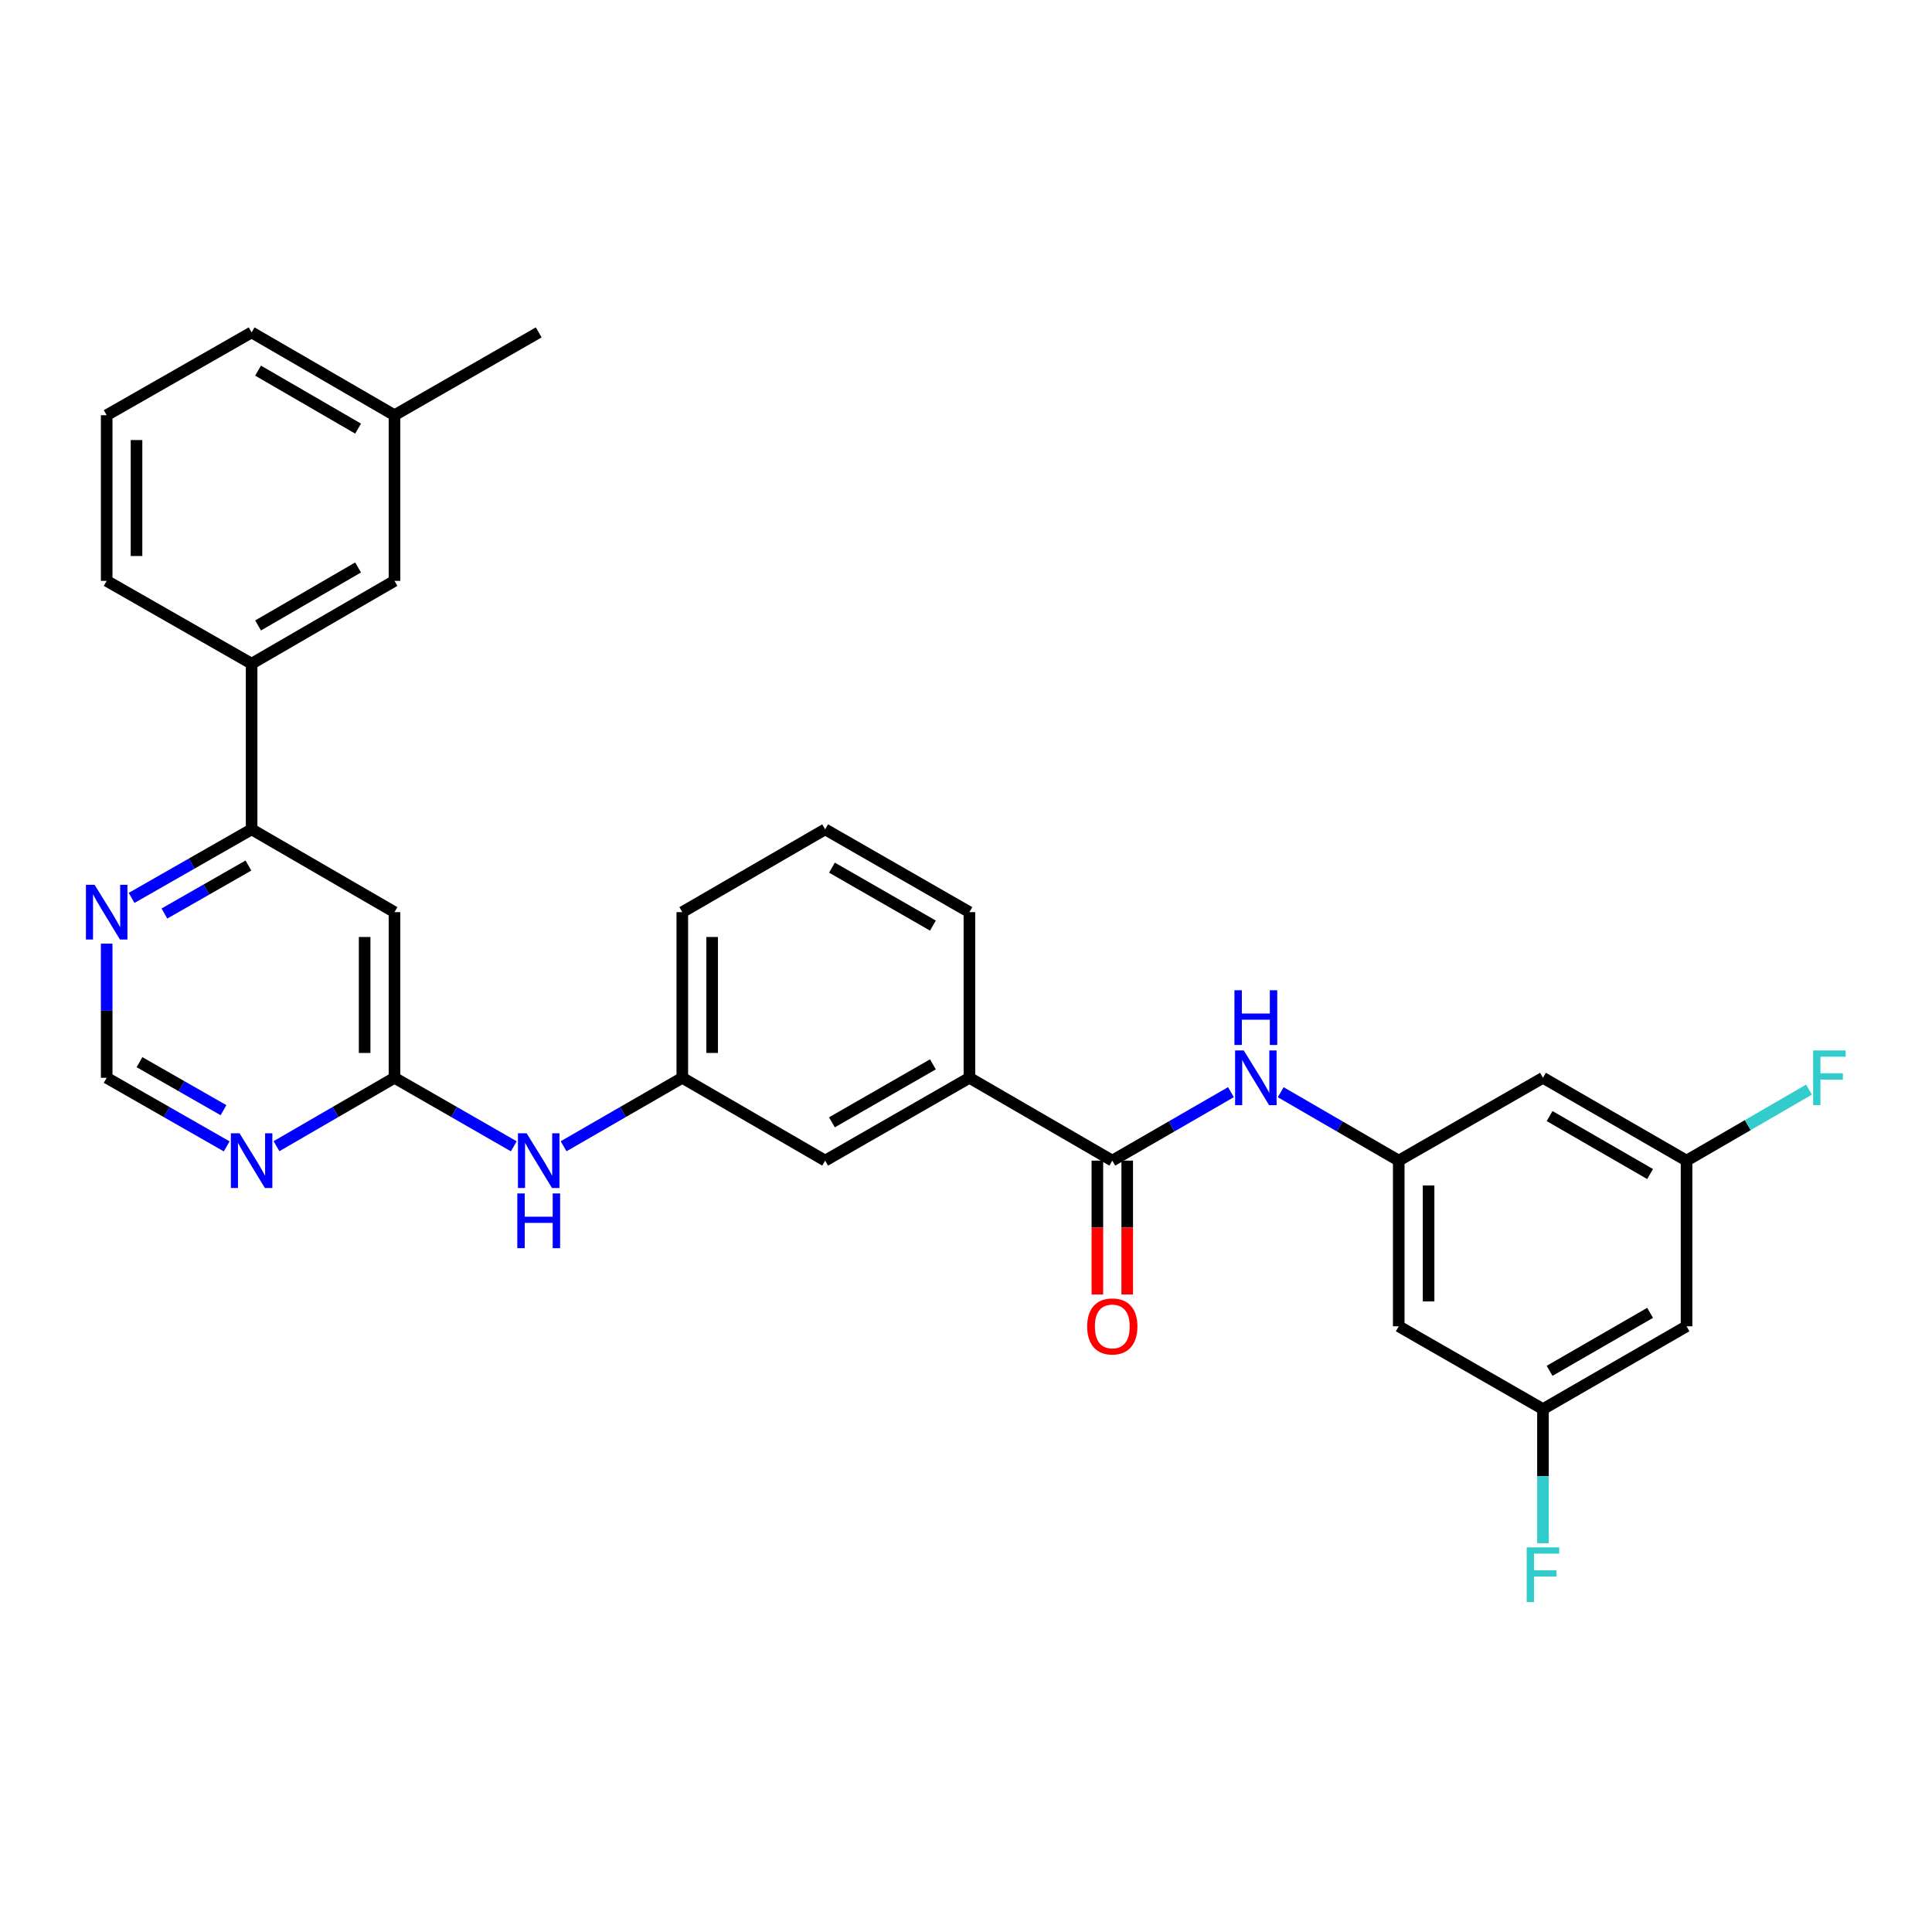 <?xml version='1.0' encoding='iso-8859-1'?>
<svg version='1.1' baseProfile='full'
              xmlns='http://www.w3.org/2000/svg'
                      xmlns:rdkit='http://www.rdkit.org/xml'
                      xmlns:xlink='http://www.w3.org/1999/xlink'
                  xml:space='preserve'
width='1000px' height='1000px' viewBox='0 0 1000 1000'>
<!-- END OF HEADER -->
<rect style='opacity:1.0;fill:#FFFFFF;stroke:none' width='1000' height='1000' x='0' y='0'> </rect>
<path class='bond-2' d='M 575.723,600.733 L 606.43,583.017' style='fill:none;fill-rule:evenodd;stroke:#000000;stroke-width:6px;stroke-linecap:butt;stroke-linejoin:miter;stroke-opacity:1' />
<path class='bond-2' d='M 606.43,583.017 L 637.138,565.301' style='fill:none;fill-rule:evenodd;stroke:#0000FF;stroke-width:6px;stroke-linecap:butt;stroke-linejoin:miter;stroke-opacity:1' />
<path class='bond-6' d='M 575.723,600.733 L 501.766,557.868' style='fill:none;fill-rule:evenodd;stroke:#000000;stroke-width:6px;stroke-linecap:butt;stroke-linejoin:miter;stroke-opacity:1' />
<path class='bond-16' d='M 567.999,600.733 L 567.999,635.375' style='fill:none;fill-rule:evenodd;stroke:#000000;stroke-width:6px;stroke-linecap:butt;stroke-linejoin:miter;stroke-opacity:1' />
<path class='bond-16' d='M 567.999,635.375 L 567.999,670.016' style='fill:none;fill-rule:evenodd;stroke:#FF0000;stroke-width:6px;stroke-linecap:butt;stroke-linejoin:miter;stroke-opacity:1' />
<path class='bond-16' d='M 583.446,600.733 L 583.446,635.375' style='fill:none;fill-rule:evenodd;stroke:#000000;stroke-width:6px;stroke-linecap:butt;stroke-linejoin:miter;stroke-opacity:1' />
<path class='bond-16' d='M 583.446,635.375 L 583.446,670.016' style='fill:none;fill-rule:evenodd;stroke:#FF0000;stroke-width:6px;stroke-linecap:butt;stroke-linejoin:miter;stroke-opacity:1' />
<path class='bond-0' d='M 204.183,557.868 L 235.062,575.599' style='fill:none;fill-rule:evenodd;stroke:#000000;stroke-width:6px;stroke-linecap:butt;stroke-linejoin:miter;stroke-opacity:1' />
<path class='bond-0' d='M 235.062,575.599 L 265.942,593.33' style='fill:none;fill-rule:evenodd;stroke:#0000FF;stroke-width:6px;stroke-linecap:butt;stroke-linejoin:miter;stroke-opacity:1' />
<path class='bond-1' d='M 204.183,557.868 L 204.183,472.121' style='fill:none;fill-rule:evenodd;stroke:#000000;stroke-width:6px;stroke-linecap:butt;stroke-linejoin:miter;stroke-opacity:1' />
<path class='bond-1' d='M 188.736,545.006 L 188.736,484.983' style='fill:none;fill-rule:evenodd;stroke:#000000;stroke-width:6px;stroke-linecap:butt;stroke-linejoin:miter;stroke-opacity:1' />
<path class='bond-3' d='M 204.183,557.868 L 173.647,575.568' style='fill:none;fill-rule:evenodd;stroke:#000000;stroke-width:6px;stroke-linecap:butt;stroke-linejoin:miter;stroke-opacity:1' />
<path class='bond-3' d='M 173.647,575.568 L 143.112,593.269' style='fill:none;fill-rule:evenodd;stroke:#0000FF;stroke-width:6px;stroke-linecap:butt;stroke-linejoin:miter;stroke-opacity:1' />
<path class='bond-4' d='M 204.183,472.121 L 130.235,429.264' style='fill:none;fill-rule:evenodd;stroke:#000000;stroke-width:6px;stroke-linecap:butt;stroke-linejoin:miter;stroke-opacity:1' />
<path class='bond-5' d='M 662.899,565.331 L 693.443,583.032' style='fill:none;fill-rule:evenodd;stroke:#0000FF;stroke-width:6px;stroke-linecap:butt;stroke-linejoin:miter;stroke-opacity:1' />
<path class='bond-5' d='M 693.443,583.032 L 723.987,600.733' style='fill:none;fill-rule:evenodd;stroke:#000000;stroke-width:6px;stroke-linecap:butt;stroke-linejoin:miter;stroke-opacity:1' />
<path class='bond-10' d='M 117.335,593.362 L 86.275,575.615' style='fill:none;fill-rule:evenodd;stroke:#0000FF;stroke-width:6px;stroke-linecap:butt;stroke-linejoin:miter;stroke-opacity:1' />
<path class='bond-10' d='M 86.275,575.615 L 55.215,557.868' style='fill:none;fill-rule:evenodd;stroke:#000000;stroke-width:6px;stroke-linecap:butt;stroke-linejoin:miter;stroke-opacity:1' />
<path class='bond-10' d='M 115.68,574.626 L 93.938,562.203' style='fill:none;fill-rule:evenodd;stroke:#0000FF;stroke-width:6px;stroke-linecap:butt;stroke-linejoin:miter;stroke-opacity:1' />
<path class='bond-10' d='M 93.938,562.203 L 72.196,549.78' style='fill:none;fill-rule:evenodd;stroke:#000000;stroke-width:6px;stroke-linecap:butt;stroke-linejoin:miter;stroke-opacity:1' />
<path class='bond-8' d='M 130.235,429.264 L 130.235,343.525' style='fill:none;fill-rule:evenodd;stroke:#000000;stroke-width:6px;stroke-linecap:butt;stroke-linejoin:miter;stroke-opacity:1' />
<path class='bond-32' d='M 130.235,429.264 L 99.175,447.008' style='fill:none;fill-rule:evenodd;stroke:#000000;stroke-width:6px;stroke-linecap:butt;stroke-linejoin:miter;stroke-opacity:1' />
<path class='bond-32' d='M 99.175,447.008 L 68.115,464.751' style='fill:none;fill-rule:evenodd;stroke:#0000FF;stroke-width:6px;stroke-linecap:butt;stroke-linejoin:miter;stroke-opacity:1' />
<path class='bond-32' d='M 128.579,448 L 106.837,460.42' style='fill:none;fill-rule:evenodd;stroke:#000000;stroke-width:6px;stroke-linecap:butt;stroke-linejoin:miter;stroke-opacity:1' />
<path class='bond-32' d='M 106.837,460.42 L 85.095,472.841' style='fill:none;fill-rule:evenodd;stroke:#0000FF;stroke-width:6px;stroke-linecap:butt;stroke-linejoin:miter;stroke-opacity:1' />
<path class='bond-11' d='M 723.987,600.733 L 723.987,686.48' style='fill:none;fill-rule:evenodd;stroke:#000000;stroke-width:6px;stroke-linecap:butt;stroke-linejoin:miter;stroke-opacity:1' />
<path class='bond-11' d='M 739.434,613.595 L 739.434,673.618' style='fill:none;fill-rule:evenodd;stroke:#000000;stroke-width:6px;stroke-linecap:butt;stroke-linejoin:miter;stroke-opacity:1' />
<path class='bond-12' d='M 723.987,600.733 L 798.638,557.868' style='fill:none;fill-rule:evenodd;stroke:#000000;stroke-width:6px;stroke-linecap:butt;stroke-linejoin:miter;stroke-opacity:1' />
<path class='bond-15' d='M 501.766,557.868 L 427.098,600.733' style='fill:none;fill-rule:evenodd;stroke:#000000;stroke-width:6px;stroke-linecap:butt;stroke-linejoin:miter;stroke-opacity:1' />
<path class='bond-15' d='M 482.876,550.901 L 430.608,580.907' style='fill:none;fill-rule:evenodd;stroke:#000000;stroke-width:6px;stroke-linecap:butt;stroke-linejoin:miter;stroke-opacity:1' />
<path class='bond-23' d='M 501.766,557.868 L 501.766,472.121' style='fill:none;fill-rule:evenodd;stroke:#000000;stroke-width:6px;stroke-linecap:butt;stroke-linejoin:miter;stroke-opacity:1' />
<path class='bond-7' d='M 55.215,488.424 L 55.215,523.146' style='fill:none;fill-rule:evenodd;stroke:#0000FF;stroke-width:6px;stroke-linecap:butt;stroke-linejoin:miter;stroke-opacity:1' />
<path class='bond-7' d='M 55.215,523.146 L 55.215,557.868' style='fill:none;fill-rule:evenodd;stroke:#000000;stroke-width:6px;stroke-linecap:butt;stroke-linejoin:miter;stroke-opacity:1' />
<path class='bond-19' d='M 130.235,343.525 L 204.183,300.652' style='fill:none;fill-rule:evenodd;stroke:#000000;stroke-width:6px;stroke-linecap:butt;stroke-linejoin:miter;stroke-opacity:1' />
<path class='bond-19' d='M 133.579,323.731 L 185.343,293.72' style='fill:none;fill-rule:evenodd;stroke:#000000;stroke-width:6px;stroke-linecap:butt;stroke-linejoin:miter;stroke-opacity:1' />
<path class='bond-24' d='M 130.235,343.525 L 55.215,300.652' style='fill:none;fill-rule:evenodd;stroke:#000000;stroke-width:6px;stroke-linecap:butt;stroke-linejoin:miter;stroke-opacity:1' />
<path class='bond-9' d='M 291.719,593.302 L 322.439,575.585' style='fill:none;fill-rule:evenodd;stroke:#0000FF;stroke-width:6px;stroke-linecap:butt;stroke-linejoin:miter;stroke-opacity:1' />
<path class='bond-9' d='M 322.439,575.585 L 353.159,557.868' style='fill:none;fill-rule:evenodd;stroke:#000000;stroke-width:6px;stroke-linecap:butt;stroke-linejoin:miter;stroke-opacity:1' />
<path class='bond-13' d='M 723.987,686.48 L 798.638,729.345' style='fill:none;fill-rule:evenodd;stroke:#000000;stroke-width:6px;stroke-linecap:butt;stroke-linejoin:miter;stroke-opacity:1' />
<path class='bond-14' d='M 798.638,557.868 L 872.955,600.733' style='fill:none;fill-rule:evenodd;stroke:#000000;stroke-width:6px;stroke-linecap:butt;stroke-linejoin:miter;stroke-opacity:1' />
<path class='bond-14' d='M 802.068,577.678 L 854.089,607.684' style='fill:none;fill-rule:evenodd;stroke:#000000;stroke-width:6px;stroke-linecap:butt;stroke-linejoin:miter;stroke-opacity:1' />
<path class='bond-20' d='M 798.638,729.345 L 798.638,764.063' style='fill:none;fill-rule:evenodd;stroke:#000000;stroke-width:6px;stroke-linecap:butt;stroke-linejoin:miter;stroke-opacity:1' />
<path class='bond-20' d='M 798.638,764.063 L 798.638,798.78' style='fill:none;fill-rule:evenodd;stroke:#33CCCC;stroke-width:6px;stroke-linecap:butt;stroke-linejoin:miter;stroke-opacity:1' />
<path class='bond-31' d='M 798.638,729.345 L 872.955,686.48' style='fill:none;fill-rule:evenodd;stroke:#000000;stroke-width:6px;stroke-linecap:butt;stroke-linejoin:miter;stroke-opacity:1' />
<path class='bond-31' d='M 802.068,709.535 L 854.089,679.529' style='fill:none;fill-rule:evenodd;stroke:#000000;stroke-width:6px;stroke-linecap:butt;stroke-linejoin:miter;stroke-opacity:1' />
<path class='bond-17' d='M 872.955,600.733 L 872.955,686.48' style='fill:none;fill-rule:evenodd;stroke:#000000;stroke-width:6px;stroke-linecap:butt;stroke-linejoin:miter;stroke-opacity:1' />
<path class='bond-21' d='M 872.955,600.733 L 904.646,582.36' style='fill:none;fill-rule:evenodd;stroke:#000000;stroke-width:6px;stroke-linecap:butt;stroke-linejoin:miter;stroke-opacity:1' />
<path class='bond-21' d='M 904.646,582.36 L 936.337,563.988' style='fill:none;fill-rule:evenodd;stroke:#33CCCC;stroke-width:6px;stroke-linecap:butt;stroke-linejoin:miter;stroke-opacity:1' />
<path class='bond-18' d='M 427.098,600.733 L 353.159,557.868' style='fill:none;fill-rule:evenodd;stroke:#000000;stroke-width:6px;stroke-linecap:butt;stroke-linejoin:miter;stroke-opacity:1' />
<path class='bond-30' d='M 353.159,557.868 L 353.159,472.121' style='fill:none;fill-rule:evenodd;stroke:#000000;stroke-width:6px;stroke-linecap:butt;stroke-linejoin:miter;stroke-opacity:1' />
<path class='bond-30' d='M 368.606,545.006 L 368.606,484.983' style='fill:none;fill-rule:evenodd;stroke:#000000;stroke-width:6px;stroke-linecap:butt;stroke-linejoin:miter;stroke-opacity:1' />
<path class='bond-22' d='M 204.183,300.652 L 204.183,214.913' style='fill:none;fill-rule:evenodd;stroke:#000000;stroke-width:6px;stroke-linecap:butt;stroke-linejoin:miter;stroke-opacity:1' />
<path class='bond-29' d='M 204.183,214.913 L 278.834,172.048' style='fill:none;fill-rule:evenodd;stroke:#000000;stroke-width:6px;stroke-linecap:butt;stroke-linejoin:miter;stroke-opacity:1' />
<path class='bond-33' d='M 204.183,214.913 L 130.235,172.048' style='fill:none;fill-rule:evenodd;stroke:#000000;stroke-width:6px;stroke-linecap:butt;stroke-linejoin:miter;stroke-opacity:1' />
<path class='bond-33' d='M 185.344,221.847 L 133.58,191.842' style='fill:none;fill-rule:evenodd;stroke:#000000;stroke-width:6px;stroke-linecap:butt;stroke-linejoin:miter;stroke-opacity:1' />
<path class='bond-25' d='M 501.766,472.121 L 427.098,429.264' style='fill:none;fill-rule:evenodd;stroke:#000000;stroke-width:6px;stroke-linecap:butt;stroke-linejoin:miter;stroke-opacity:1' />
<path class='bond-25' d='M 482.877,479.089 L 430.609,449.09' style='fill:none;fill-rule:evenodd;stroke:#000000;stroke-width:6px;stroke-linecap:butt;stroke-linejoin:miter;stroke-opacity:1' />
<path class='bond-26' d='M 55.215,300.652 L 55.215,214.913' style='fill:none;fill-rule:evenodd;stroke:#000000;stroke-width:6px;stroke-linecap:butt;stroke-linejoin:miter;stroke-opacity:1' />
<path class='bond-26' d='M 70.662,287.791 L 70.662,227.774' style='fill:none;fill-rule:evenodd;stroke:#000000;stroke-width:6px;stroke-linecap:butt;stroke-linejoin:miter;stroke-opacity:1' />
<path class='bond-27' d='M 427.098,429.264 L 353.159,472.121' style='fill:none;fill-rule:evenodd;stroke:#000000;stroke-width:6px;stroke-linecap:butt;stroke-linejoin:miter;stroke-opacity:1' />
<path class='bond-28' d='M 55.215,214.913 L 130.235,172.048' style='fill:none;fill-rule:evenodd;stroke:#000000;stroke-width:6px;stroke-linecap:butt;stroke-linejoin:miter;stroke-opacity:1' />
<path  class='atom-3' d='M 643.762 543.708
L 653.042 558.708
Q 653.962 560.188, 655.442 562.868
Q 656.922 565.548, 657.002 565.708
L 657.002 543.708
L 660.762 543.708
L 660.762 572.028
L 656.882 572.028
L 646.922 555.628
Q 645.762 553.708, 644.522 551.508
Q 643.322 549.308, 642.962 548.628
L 642.962 572.028
L 639.282 572.028
L 639.282 543.708
L 643.762 543.708
' fill='#0000FF'/>
<path  class='atom-3' d='M 638.942 512.556
L 642.782 512.556
L 642.782 524.596
L 657.262 524.596
L 657.262 512.556
L 661.102 512.556
L 661.102 540.876
L 657.262 540.876
L 657.262 527.796
L 642.782 527.796
L 642.782 540.876
L 638.942 540.876
L 638.942 512.556
' fill='#0000FF'/>
<path  class='atom-4' d='M 123.975 586.573
L 133.255 601.573
Q 134.175 603.053, 135.655 605.733
Q 137.135 608.413, 137.215 608.573
L 137.215 586.573
L 140.975 586.573
L 140.975 614.893
L 137.095 614.893
L 127.135 598.493
Q 125.975 596.573, 124.735 594.373
Q 123.535 592.173, 123.175 591.493
L 123.175 614.893
L 119.495 614.893
L 119.495 586.573
L 123.975 586.573
' fill='#0000FF'/>
<path  class='atom-8' d='M 48.955 457.961
L 58.235 472.961
Q 59.155 474.441, 60.635 477.121
Q 62.115 479.801, 62.195 479.961
L 62.195 457.961
L 65.955 457.961
L 65.955 486.281
L 62.075 486.281
L 52.115 469.881
Q 50.955 467.961, 49.715 465.761
Q 48.515 463.561, 48.155 462.881
L 48.155 486.281
L 44.475 486.281
L 44.475 457.961
L 48.955 457.961
' fill='#0000FF'/>
<path  class='atom-10' d='M 272.574 586.573
L 281.854 601.573
Q 282.774 603.053, 284.254 605.733
Q 285.734 608.413, 285.814 608.573
L 285.814 586.573
L 289.574 586.573
L 289.574 614.893
L 285.694 614.893
L 275.734 598.493
Q 274.574 596.573, 273.334 594.373
Q 272.134 592.173, 271.774 591.493
L 271.774 614.893
L 268.094 614.893
L 268.094 586.573
L 272.574 586.573
' fill='#0000FF'/>
<path  class='atom-10' d='M 267.754 617.725
L 271.594 617.725
L 271.594 629.765
L 286.074 629.765
L 286.074 617.725
L 289.914 617.725
L 289.914 646.045
L 286.074 646.045
L 286.074 632.965
L 271.594 632.965
L 271.594 646.045
L 267.754 646.045
L 267.754 617.725
' fill='#0000FF'/>
<path  class='atom-17' d='M 562.723 686.56
Q 562.723 679.76, 566.083 675.96
Q 569.443 672.16, 575.723 672.16
Q 582.003 672.16, 585.363 675.96
Q 588.723 679.76, 588.723 686.56
Q 588.723 693.44, 585.323 697.36
Q 581.923 701.24, 575.723 701.24
Q 569.483 701.24, 566.083 697.36
Q 562.723 693.48, 562.723 686.56
M 575.723 698.04
Q 580.043 698.04, 582.363 695.16
Q 584.723 692.24, 584.723 686.56
Q 584.723 681, 582.363 678.2
Q 580.043 675.36, 575.723 675.36
Q 571.403 675.36, 569.043 678.16
Q 566.723 680.96, 566.723 686.56
Q 566.723 692.28, 569.043 695.16
Q 571.403 698.04, 575.723 698.04
' fill='#FF0000'/>
<path  class='atom-21' d='M 790.218 800.924
L 807.058 800.924
L 807.058 804.164
L 794.018 804.164
L 794.018 812.764
L 805.618 812.764
L 805.618 816.044
L 794.018 816.044
L 794.018 829.244
L 790.218 829.244
L 790.218 800.924
' fill='#33CCCC'/>
<path  class='atom-22' d='M 938.474 543.708
L 955.314 543.708
L 955.314 546.948
L 942.274 546.948
L 942.274 555.548
L 953.874 555.548
L 953.874 558.828
L 942.274 558.828
L 942.274 572.028
L 938.474 572.028
L 938.474 543.708
' fill='#33CCCC'/>
</svg>
